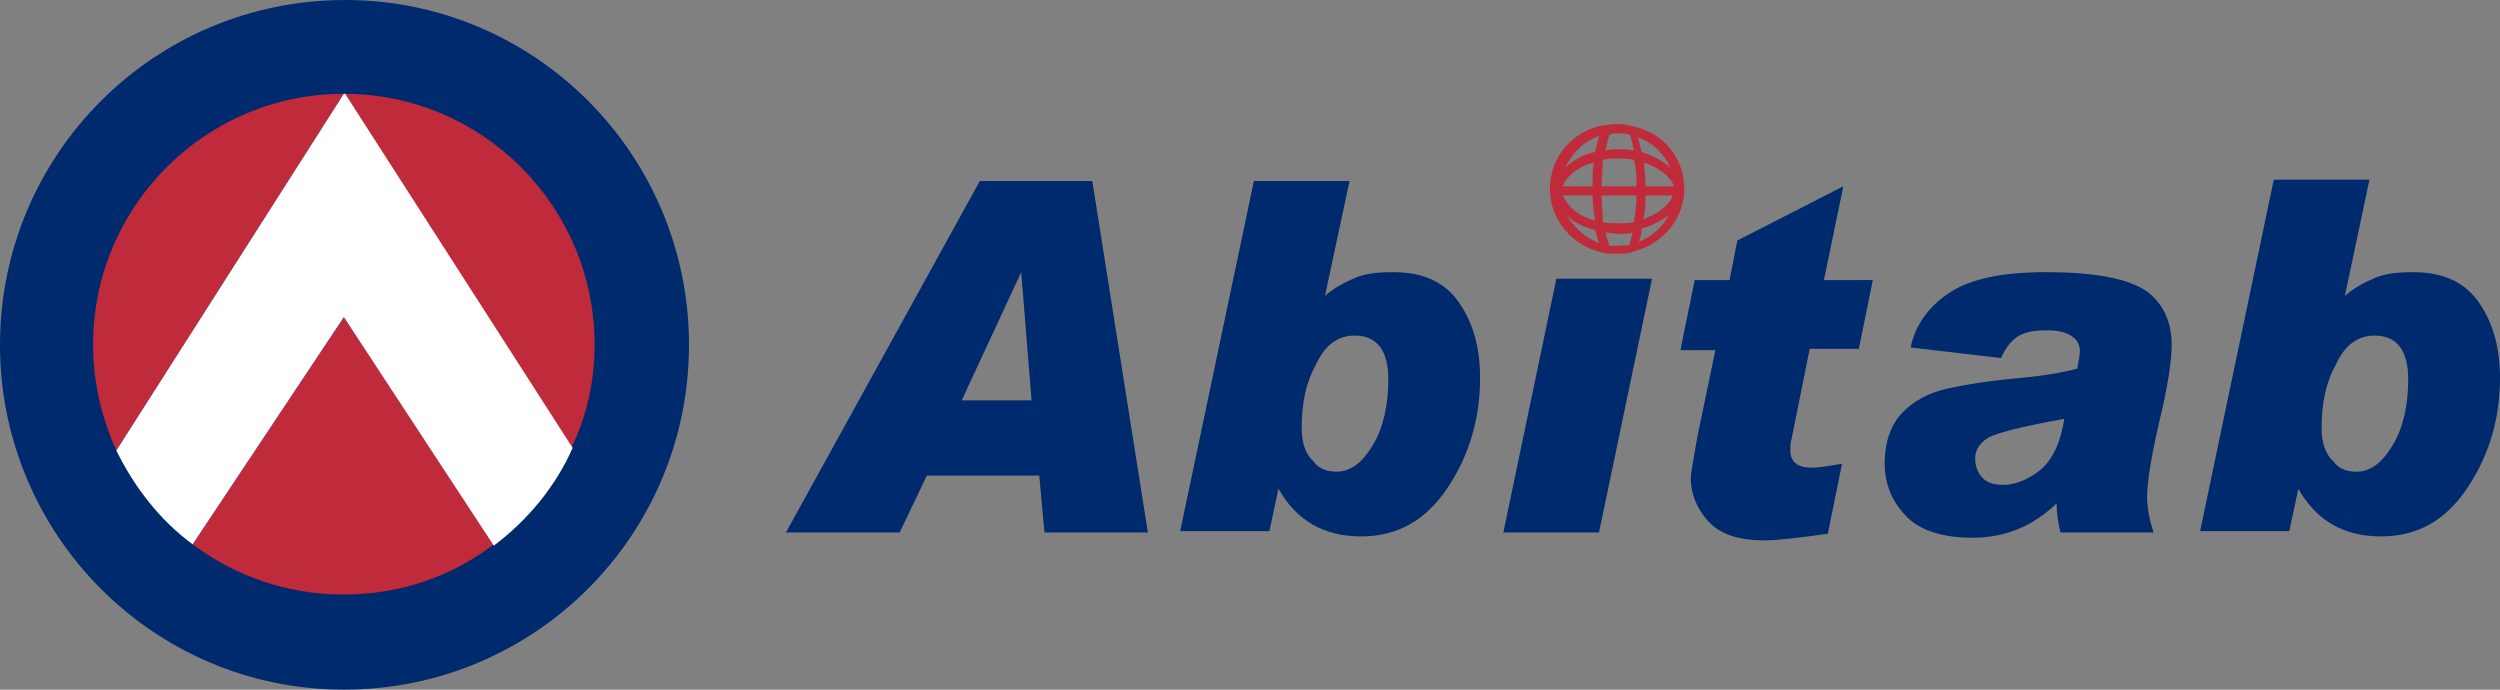 <svg width="87" height="24" viewBox="0 0 87 24" fill="none" xmlns="http://www.w3.org/2000/svg">
<rect x="0" y="0" width="87" height="24" fill="#808080" stroke="none"/>
<path d="M23.977 12C23.977 18.621 18.624 24 11.966 24C5.353 24 0 18.621 0 12C0 5.379 5.353 0 12.011 0C18.624 0 23.977 5.379 23.977 12Z" fill="#002A6E"/>
<path d="M20.693 12C20.693 7.172 16.779 3.264 11.966 3.264L19.883 15.586C20.423 14.483 20.693 13.241 20.693 12Z" fill="#C02B3B"/>
<path d="M6.703 18.942C8.187 20.046 9.987 20.69 11.966 20.69C13.945 20.69 15.745 20.046 17.184 18.942L11.966 11.034L6.703 18.942Z" fill="#C02B3B"/>
<path d="M11.966 3.264C7.152 3.264 3.239 7.172 3.239 12C3.239 13.333 3.554 14.575 4.048 15.678L11.966 3.264Z" fill="#C02B3B"/>
<path d="M19.928 15.586L12.011 3.264C12.011 3.264 12.011 3.264 11.966 3.264L4.049 15.678C4.679 16.965 5.578 18.115 6.703 18.942L11.966 11.034L17.184 18.988C18.354 18.115 19.344 16.919 19.928 15.586Z" fill="white"/>
<path d="M39.946 18.529H36.347L36.167 16.552H32.254L31.309 18.529H27.351L34.098 6.299H38.012L39.946 18.529ZM35.898 13.931L35.538 9.471L33.468 13.931H35.898Z" fill="#002A6E"/>
<path d="M46.109 10.299C46.469 9.977 46.874 9.793 47.189 9.655C47.549 9.517 47.953 9.471 48.493 9.471C49.483 9.471 50.248 9.793 50.742 10.483C51.237 11.172 51.507 12.046 51.507 13.149C51.507 14.529 51.147 15.816 50.383 16.965C49.618 18.115 48.628 18.667 47.369 18.667C46.064 18.667 45.119 18.115 44.49 17.011L44.175 18.483H41.071L43.635 6.299H46.964L46.109 10.299ZM46.514 16.414C47.009 16.414 47.414 16.092 47.773 15.494C48.133 14.896 48.313 14.115 48.313 13.195C48.313 12.184 47.908 11.678 47.144 11.678C46.559 11.678 46.109 12 45.794 12.69C45.434 13.333 45.299 14.069 45.299 14.896C45.299 15.402 45.434 15.816 45.704 16.046C45.884 16.322 46.199 16.414 46.514 16.414Z" fill="#002A6E"/>
<path d="M65.183 9.701L64.688 12.138H62.978L62.349 15.264C62.304 15.402 62.304 15.54 62.304 15.678C62.304 16.092 62.574 16.276 63.068 16.276C63.248 16.276 63.563 16.23 64.103 16.138L63.608 18.575C62.619 18.713 61.854 18.805 61.404 18.805C60.459 18.805 59.83 18.575 59.425 18.115C59.02 17.655 58.84 17.149 58.84 16.644C58.84 16.46 58.93 16 59.065 15.218L59.695 12.184H58.48L58.975 9.747H60.189L60.459 8.368L64.148 6.483L63.473 9.747H65.183V9.701Z" fill="#002A6E"/>
<path d="M66.487 12.092C66.667 11.264 67.162 10.621 67.882 10.161C68.601 9.701 69.681 9.471 71.21 9.471C72.92 9.471 74.044 9.701 74.674 10.115C75.259 10.529 75.574 11.172 75.574 12C75.574 12.552 75.439 13.471 75.124 14.758C74.854 15.954 74.719 16.782 74.719 17.287C74.719 17.701 74.809 18.115 74.944 18.529H71.705C71.615 18.161 71.57 17.839 71.57 17.517C70.716 18.345 69.726 18.713 68.646 18.713C67.567 18.713 66.757 18.437 66.307 17.931C65.812 17.425 65.587 16.782 65.587 16.138C65.587 15.356 65.812 14.758 66.217 14.345C66.622 13.931 67.162 13.655 67.792 13.517C68.421 13.379 69.276 13.241 70.356 13.149C71.3 13.057 71.975 12.919 72.29 12.828C72.335 12.552 72.38 12.368 72.38 12.23C72.38 12 72.29 11.816 72.065 11.678C71.84 11.54 71.57 11.494 71.21 11.494C70.851 11.494 70.536 11.54 70.266 11.678C70.041 11.816 69.816 12.046 69.636 12.46L66.487 12.092ZM71.84 14.575C70.311 14.851 69.411 15.08 69.141 15.264C68.871 15.448 68.736 15.678 68.736 15.954C68.736 16.23 68.826 16.46 69.006 16.644C69.186 16.828 69.456 16.873 69.726 16.873C70.131 16.873 70.581 16.69 70.986 16.368C71.435 16 71.705 15.402 71.84 14.575Z" fill="#002A6E"/>
<path d="M81.602 10.299C81.962 9.977 82.367 9.793 82.681 9.655C83.041 9.517 83.446 9.471 83.986 9.471C84.976 9.471 85.74 9.793 86.235 10.483C86.73 11.172 87 12.046 87 13.149C87 14.529 86.64 15.816 85.875 16.965C85.111 18.115 84.121 18.667 82.861 18.667C81.557 18.667 80.612 18.115 79.982 17.011L79.667 18.483H76.564L79.128 6.253H82.456L81.602 10.299ZM82.007 16.414C82.501 16.414 82.906 16.092 83.266 15.494C83.626 14.896 83.806 14.115 83.806 13.195C83.806 12.184 83.401 11.678 82.636 11.678C82.052 11.678 81.602 12 81.287 12.69C80.927 13.333 80.792 14.069 80.792 14.896C80.792 15.402 80.927 15.816 81.197 16.046C81.377 16.322 81.692 16.414 82.007 16.414Z" fill="#002A6E"/>
<path d="M52.317 18.529H55.646L57.49 9.701H54.161L52.317 18.529Z" fill="#002A6E"/>
<path d="M56.906 4.414C56.77 4.368 56.636 4.368 56.501 4.322C56.456 4.322 56.366 4.322 56.276 4.322C56.231 4.322 56.186 4.322 56.141 4.322C56.006 4.322 55.871 4.368 55.736 4.368C54.701 4.598 53.937 5.471 53.937 6.575C53.937 7.632 54.701 8.552 55.736 8.782C55.871 8.828 56.006 8.828 56.141 8.828C56.186 8.828 56.231 8.828 56.276 8.828C56.366 8.828 56.411 8.828 56.501 8.828C56.636 8.828 56.77 8.782 56.906 8.736C57.895 8.46 58.615 7.586 58.615 6.575C58.615 5.517 57.895 4.644 56.906 4.414ZM57.265 6.483C57.265 6.207 57.22 5.931 57.22 5.655C57.715 5.839 58.12 6.115 58.255 6.483H57.265ZM56.95 6.483H55.736C55.736 6.161 55.781 5.839 55.781 5.563C55.961 5.517 56.096 5.517 56.276 5.517C56.501 5.517 56.681 5.517 56.861 5.563C56.95 5.839 56.95 6.161 56.95 6.483ZM55.421 6.483H54.386C54.521 6.115 54.926 5.793 55.466 5.655C55.421 5.885 55.421 6.161 55.421 6.483ZM55.421 6.805C55.421 7.127 55.466 7.402 55.511 7.678C54.971 7.54 54.566 7.218 54.386 6.805H55.421ZM55.736 6.805H56.95C56.95 7.127 56.906 7.448 56.861 7.724C56.681 7.77 56.501 7.77 56.276 7.77C56.096 7.77 55.916 7.77 55.781 7.724C55.781 7.448 55.736 7.127 55.736 6.805ZM57.265 6.805H58.21C58.075 7.172 57.67 7.448 57.175 7.632C57.265 7.356 57.265 7.081 57.265 6.805ZM58.12 5.839C57.895 5.609 57.535 5.425 57.13 5.287C57.085 5.104 57.04 4.92 56.995 4.782C57.535 4.966 57.94 5.379 58.12 5.839ZM56.321 4.644C56.456 4.644 56.591 4.644 56.726 4.69C56.77 4.828 56.816 5.012 56.861 5.241C56.681 5.195 56.501 5.195 56.321 5.195C56.141 5.195 56.006 5.195 55.871 5.241C55.916 5.012 55.961 4.828 56.006 4.69C56.096 4.644 56.186 4.644 56.321 4.644ZM55.646 4.736C55.601 4.92 55.556 5.058 55.511 5.287C55.061 5.379 54.701 5.609 54.476 5.839C54.701 5.333 55.106 4.92 55.646 4.736ZM54.521 7.494C54.746 7.724 55.106 7.908 55.511 8C55.556 8.184 55.601 8.322 55.646 8.46C55.151 8.276 54.791 7.908 54.521 7.494ZM56.321 8.552C56.231 8.552 56.096 8.552 56.006 8.552C55.961 8.414 55.916 8.276 55.871 8.092C56.006 8.092 56.141 8.138 56.321 8.138C56.501 8.138 56.681 8.138 56.816 8.092C56.77 8.276 56.726 8.46 56.681 8.552C56.546 8.506 56.456 8.552 56.321 8.552ZM57.04 8.414C57.085 8.276 57.13 8.138 57.13 7.954C57.49 7.862 57.805 7.678 58.075 7.494C57.85 7.908 57.49 8.23 57.04 8.414Z" fill="#C02B3B"/>
</svg>
